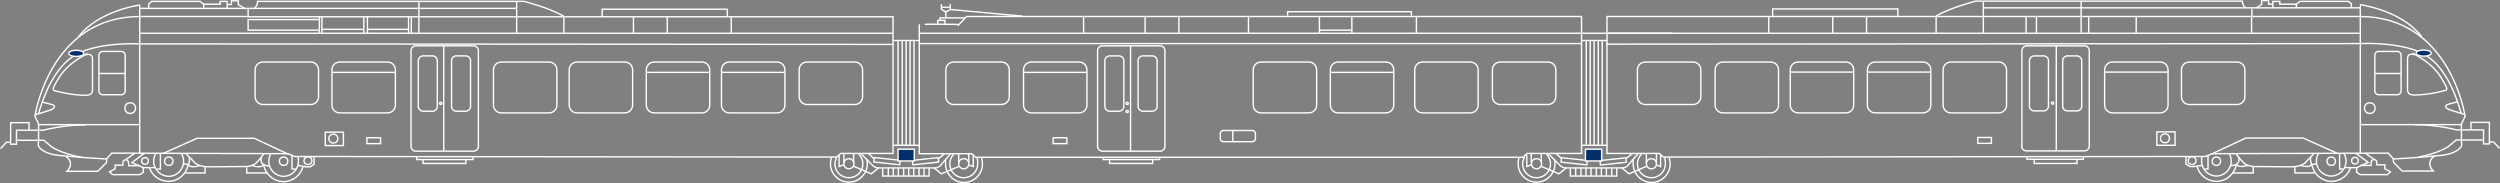 <?xml version="1.0" encoding="UTF-8"?> <!-- Generator: Adobe Illustrator 24.2.1, SVG Export Plug-In . SVG Version: 6.00 Build 0) --> <svg xmlns="http://www.w3.org/2000/svg" xmlns:xlink="http://www.w3.org/1999/xlink" version="1.1" id="Layer_1" x="0px" y="0px" viewBox="0 0 894.7 65.5" style="enable-background:new 0 0 894.7 65.5;" xml:space="preserve"><rect x="0" y="0" width="894.7" height="65.5" fill="#808080" stroke="none"/> <style type="text/css"> .st0{fill:none;stroke:#FFFFFF;stroke-width:0.5;stroke-miterlimit:10;} .st1{fill:#002F6C;stroke:#FFFFFF;stroke-width:0.5;stroke-miterlimit:10;} </style> <path class="st0" d="M329,8.7V55l18.7,0l1.5,1.3h195.9l1.4-1.4H566v-49H345.9l-2.7,2.9C343.2,8.6,328.9,8.7,329,8.7z"></path> <g> <path class="st0" d="M338.5,34.6c0,1.6,1.3,2.8,2.8,2.8h17.1c1.6,0,2.8-1.3,2.8-2.8V25c0-1.6-1.3-2.8-2.8-2.8h-17.1 c-1.6,0-2.8,1.3-2.8,2.8V34.6z"></path> </g> <g> <path class="st0" d="M366.3,37.6c0,1.6,1.3,2.8,2.8,2.8h17.1c1.6,0,2.8-1.3,2.8-2.8V25c0-1.6-1.3-2.8-2.8-2.8h-17.1 c-1.6,0-2.8,1.3-2.8,2.8V37.6z"></path> </g> <line class="st0" x1="389.1" y1="25.9" x2="366.4" y2="25.9"></line> <g> <path class="st0" d="M449.3,49.6c0,0.6-0.5,1.1-1.1,1.1h-10.4c-0.6,0-1.1-0.5-1.1-1.1v-1.8c0-0.6,0.5-1.1,1.1-1.1h10.4 c0.6,0,1.1,0.5,1.1,1.1V49.6z"></path> </g> <line class="st0" x1="441.2" y1="46.8" x2="441.2" y2="50.7"></line> <g> <path class="st0" d="M416.9,52.4c0,0.9-0.8,1.7-1.7,1.7h-20.7c-0.9,0-1.7-0.8-1.7-1.7V18.1c0-0.9,0.8-1.7,1.7-1.7h20.7 c0.9,0,1.7,0.8,1.7,1.7V52.4z"></path> </g> <line class="st0" x1="404.6" y1="16.4" x2="404.6" y2="54.2"></line> <g> <path class="st0" d="M402.2,38.1c0,0.9-0.8,1.7-1.7,1.7h-3.4c-0.9,0-1.7-0.8-1.7-1.7V21.7c0-0.9,0.8-1.7,1.7-1.7h3.4 c0.9,0,1.7,0.8,1.7,1.7V38.1z"></path> </g> <g> <path class="st0" d="M414.1,38.1c0,0.9-0.8,1.7-1.7,1.7H409c-0.9,0-1.7-0.8-1.7-1.7V21.7c0-0.9,0.8-1.7,1.7-1.7h3.4 c0.9,0,1.7,0.8,1.7,1.7V38.1z"></path> </g> <circle class="st0" cx="403.4" cy="37" r="0.4"></circle> <circle class="st0" cx="403.4" cy="39.9" r="0.4"></circle> <polyline class="st0" points="394.8,56.2 394.8,57.1 415,57.1 415,56.1 "></polyline> <polyline class="st0" points="397.1,57.2 397.1,58.5 412.5,58.5 412.5,57.1 "></polyline> <line class="st0" x1="598.5" y1="11.9" x2="329.2" y2="11.9"></line> <line class="st0" x1="446.8" y1="5.8" x2="446.8" y2="11.9"></line> <line class="st0" x1="472.2" y1="5.8" x2="472.2" y2="11.9"></line> <line class="st0" x1="483.8" y1="5.8" x2="483.8" y2="11.9"></line> <line class="st0" x1="506.9" y1="5.8" x2="506.9" y2="11.9"></line> <line class="st0" x1="421.9" y1="6.1" x2="421.9" y2="12.1"></line> <line class="st0" x1="409.8" y1="6.1" x2="409.8" y2="12.1"></line> <line class="st0" x1="387.8" y1="6.1" x2="387.8" y2="12.1"></line> <g> <polyline class="st0" points="340.1,1.4 340.1,3.4 338.4,4.3 336.9,3.3 336.9,1.5 "></polyline> <line class="st0" x1="338.5" y1="6.6" x2="338.5" y2="4.3"></line> <line class="st0" x1="366.1" y1="5.8" x2="340.1" y2="3.4"></line> <polyline class="st0" points="345.2,6.4 336.4,6.4 336.4,7.2 "></polyline> <polyline class="st0" points="338.2,8.8 338.2,7.3 335.6,7.3 335.6,8.8 "></polyline> <line class="st0" x1="340" y1="2.6" x2="336.8" y2="2.6"></line> </g> <g> <path class="st0" d="M319.5,14.5h4.6c0,0,0.1,0,0.3,0h4.6"></path> <line class="st0" x1="321.4" y1="14.5" x2="321.4" y2="52"></line> <line class="st0" x1="322.9" y1="14.5" x2="322.9" y2="51.9"></line> <line class="st0" x1="327.1" y1="14.5" x2="327.1" y2="52"></line> <line class="st0" x1="325.7" y1="14.5" x2="325.7" y2="52"></line> <line class="st0" x1="324.3" y1="14.5" x2="324.3" y2="52"></line> <line class="st0" x1="319.7" y1="52" x2="329" y2="52"></line> </g> <g> <path class="st0" d="M565.8,14.5h4.6c0,0,0.1,0,0.3,0h4.6"></path> <line class="st0" x1="567.7" y1="14.5" x2="567.7" y2="52"></line> <line class="st0" x1="569.1" y1="14.5" x2="569.1" y2="51.9"></line> <line class="st0" x1="573.4" y1="14.5" x2="573.4" y2="52"></line> <line class="st0" x1="572" y1="14.5" x2="572" y2="52"></line> <line class="st0" x1="570.5" y1="14.5" x2="570.5" y2="52"></line> <line class="st0" x1="566" y1="52" x2="575.2" y2="52"></line> </g> <path class="st0" d="M302,55.9"></path> <rect x="376.9" y="49.3" class="st0" width="4.9" height="2.1"></rect> <g> <path class="st0" d="M556.8,34.6c0,1.6-1.3,2.8-2.8,2.8h-17.1c-1.6,0-2.8-1.3-2.8-2.8V25c0-1.6,1.3-2.8,2.8-2.8H554 c1.6,0,2.8,1.3,2.8,2.8V34.6z"></path> </g> <g> <path class="st0" d="M471.2,37.6c0,1.6-1.3,2.8-2.8,2.8h-17.1c-1.6,0-2.8-1.3-2.8-2.8V25c0-1.6,1.3-2.8,2.8-2.8h17.1 c1.6,0,2.8,1.3,2.8,2.8V37.6z"></path> </g> <g> <path class="st0" d="M498.8,37.6c0,1.6-1.3,2.8-2.8,2.8h-17.1c-1.6,0-2.8-1.3-2.8-2.8V25c0-1.6,1.3-2.8,2.8-2.8h17.1 c1.6,0,2.8,1.3,2.8,2.8V37.6z"></path> </g> <line class="st0" x1="476" y1="25.9" x2="498.7" y2="25.9"></line> <g> <path class="st0" d="M529,37.6c0,1.6-1.3,2.8-2.8,2.8h-17.1c-1.6,0-2.8-1.3-2.8-2.8V25c0-1.6,1.3-2.8,2.8-2.8h17.1 c1.6,0,2.8,1.3,2.8,2.8V37.6z"></path> </g> <g> <line class="st0" x1="312.8" y1="56.8" x2="310.8" y2="54.9"></line> <line class="st0" x1="335.9" y1="56.8" x2="338.1" y2="55"></line> <circle class="st0" cx="303.8" cy="58.6" r="1.8"></circle> <g> <path class="st0" d="M308.1,55l4.3,4.3c0.4,0.4,1.3,0.8,1.9,0.8h20.4c0.6,0,1.5-0.4,1.9-0.9l3.7-4.3"></path> </g> <path class="st0" d="M307.3,55.1c0.9,0.9,1.5,2.2,1.5,3.5c0,2.8-2.2,5-5,5s-5-2.2-5-5c0-0.7,0.4-1.7,0.6-2.4"></path> <path class="st0" d="M310.2,57c0.1,0.5,0.2,1,0.2,1.6c0,3.6-3,6.6-6.6,6.6c-3.6,0-6.6-3-6.6-6.6c0-0.8,0.1-1.6,0.4-2.3"></path> <polyline class="st0" points="332.5,60.2 332.5,63 315.9,63 315.9,60.2 "></polyline> <g> <line class="st0" x1="317.9" y1="60" x2="317.9" y2="62.9"></line> <line class="st0" x1="319.7" y1="60" x2="319.7" y2="62.9"></line> <line class="st0" x1="321.5" y1="60" x2="321.5" y2="62.9"></line> <line class="st0" x1="323.4" y1="60" x2="323.4" y2="62.9"></line> <line class="st0" x1="325.2" y1="60" x2="325.2" y2="62.9"></line> <line class="st0" x1="327" y1="60" x2="327" y2="62.9"></line> <line class="st0" x1="328.9" y1="60" x2="328.9" y2="62.9"></line> <line class="st0" x1="330.7" y1="60" x2="330.7" y2="62.9"></line> </g> <rect x="312.9" y="56.8" transform="matrix(0.994 0.107 -0.107 0.994 7.962 -33.562)" class="st0" width="9.3" height="1.6"></rect> <rect x="326.5" y="56.8" transform="matrix(-0.994 0.107 -0.107 -0.994 666.54 79.523)" class="st0" width="9.3" height="1.6"></rect> <polyline class="st0" points="305.5,59.5 311.8,62.2 314.5,60 "></polyline> <circle class="st0" cx="344.9" cy="58.6" r="1.8"></circle> <path class="st0" d="M341.4,55.1c-0.9,0.9-1.5,2.2-1.5,3.5c0,2.8,2.2,5,5,5c2.8,0,5-2.2,5-5c0-0.7,0-1.6-0.3-2.2"></path> <path class="st0" d="M338.4,57c-0.1,0.5,0,1.1,0,1.7c0,3.6,3,6.6,6.6,6.6c3.6,0,6.6-3,6.6-6.6c0-0.8-0.1-1.6-0.4-2.3"></path> <polyline class="st0" points="343.3,59.5 336.9,62.2 334.2,60 "></polyline> <polyline class="st0" points="301.9,59 300.3,59.6 300.3,55.5 "></polyline> <polyline class="st0" points="346.7,59 348.3,59.6 348.3,55.2 "></polyline> <line class="st0" x1="302" y1="54.8" x2="302" y2="58.2"></line> <line class="st0" x1="305.5" y1="54.8" x2="305.5" y2="58.2"></line> <line class="st0" x1="343.1" y1="54.8" x2="343.1" y2="58.2"></line> <line class="st0" x1="346.7" y1="54.8" x2="346.7" y2="58.2"></line> <rect x="321.4" y="53.4" class="st1" width="5.8" height="4.2"></rect> </g> <g> <line class="st0" x1="558.9" y1="56.8" x2="556.8" y2="54.9"></line> <line class="st0" x1="581.9" y1="56.8" x2="584.1" y2="55"></line> <circle class="st0" cx="549.9" cy="58.6" r="1.8"></circle> <g> <path class="st0" d="M554.1,55l4.3,4.3c0.4,0.4,1.3,0.8,1.9,0.8h20.4c0.6,0,1.5-0.4,1.9-0.9l3.7-4.3"></path> </g> <path class="st0" d="M553.4,55.1c0.9,0.9,1.5,2.2,1.5,3.5c0,2.8-2.2,5-5,5s-5-2.2-5-5c0-0.7,0.4-1.7,0.6-2.4"></path> <path class="st0" d="M556.3,57c0.1,0.5,0.2,1,0.2,1.6c0,3.6-3,6.6-6.6,6.6s-6.6-3-6.6-6.6c0-0.8,0.1-1.6,0.4-2.3"></path> <polyline class="st0" points="578.6,60.2 578.6,63 562,63 562,60.2 "></polyline> <g> <line class="st0" x1="563.9" y1="60" x2="563.9" y2="62.9"></line> <line class="st0" x1="565.8" y1="60" x2="565.8" y2="62.9"></line> <line class="st0" x1="567.6" y1="60" x2="567.6" y2="62.9"></line> <line class="st0" x1="569.4" y1="60" x2="569.4" y2="62.9"></line> <line class="st0" x1="571.3" y1="60" x2="571.3" y2="62.9"></line> <line class="st0" x1="573.1" y1="60" x2="573.1" y2="62.9"></line> <line class="st0" x1="574.9" y1="60" x2="574.9" y2="62.9"></line> <line class="st0" x1="576.8" y1="60" x2="576.8" y2="62.9"></line> </g> <rect x="558.9" y="56.8" transform="matrix(0.994 0.107 -0.107 0.994 9.368 -59.827)" class="st0" width="9.3" height="1.6"></rect> <rect x="572.6" y="56.8" transform="matrix(-0.994 0.107 -0.107 -0.994 1157.256 53.258)" class="st0" width="9.3" height="1.6"></rect> <polyline class="st0" points="551.5,59.5 557.9,62.2 560.6,60 "></polyline> <circle class="st0" cx="591" cy="58.6" r="1.8"></circle> <path class="st0" d="M587.5,55.1c-0.9,0.9-1.5,2.2-1.5,3.5c0,2.8,2.2,5,5,5s5-2.2,5-5c0-0.7,0-1.6-0.3-2.2"></path> <path class="st0" d="M584.5,57c-0.1,0.5,0,1.1,0,1.7c0,3.6,3,6.6,6.6,6.6s6.6-3,6.6-6.6c0-0.8-0.1-1.6-0.4-2.3"></path> <polyline class="st0" points="589.3,59.5 583,62.2 580.3,60 "></polyline> <polyline class="st0" points="547.9,59 546.4,59.6 546.4,55.5 "></polyline> <polyline class="st0" points="592.8,59 594.3,59.6 594.3,55.2 "></polyline> <line class="st0" x1="548" y1="54.8" x2="548" y2="58.2"></line> <line class="st0" x1="551.6" y1="54.8" x2="551.6" y2="58.2"></line> <line class="st0" x1="589.2" y1="54.8" x2="589.2" y2="58.2"></line> <line class="st0" x1="592.8" y1="54.8" x2="592.8" y2="58.2"></line> <rect x="567.4" y="53.4" class="st1" width="5.8" height="4.2"></rect> </g> <line class="st0" x1="472.1" y1="10.8" x2="483.8" y2="10.8"></line> <g> <path class="st0" d="M28,13.3C35.1,3.8,50,1.8,50,1.8L50,3h134.8"></path> <path class="st0" d="M88.8,3.1v2.8c0.5,0-38.6,0-38.6,0c-32.5,0-37.7,35.7-37.7,35.7l1.4,3h36"></path> <g> <path class="st0" d="M44.8,32.5c0,0.8-0.6,1.4-1.4,1.4h-6.6c-0.8,0-1.4-0.6-1.4-1.4V19.8c0-0.8,0.6-1.4,1.4-1.4h6.6 c0.8,0,1.4,0.6,1.4,1.4V32.5z"></path> </g> <path class="st0" d="M12.5,41.1c0,0,3.4-1,5.2-1.6c1.8-0.6,2.5-1.6,0.8-2.1c-1.8-0.5-3.5-0.9-3.5-0.9"></path> <path class="st0" d="M50.1,15.7c0,0-14.4-0.8-22.7,3.7S15.2,35.8,13.8,40.6"></path> <ellipse class="st1" cx="27.3" cy="19.1" rx="2.7" ry="1.1"></ellipse> <path class="st0" d="M33.1,21.1V32c0,0,0.3,2.1-2.2,2.1s-5.8-0.2-11.2-1.6c0,0-1.4,0-0.1-2.1c1.3-2.1,2.8-6.3,10.5-10.6 C30,19.9,33.1,18.4,33.1,21.1z"></path> <line class="st1" x1="35.5" y1="26.3" x2="44.7" y2="26.3"></line> <line class="st1" x1="50" y1="3" x2="50" y2="54.8"></line> <path class="st0" d="M13.8,44.4V50l-0.1,2.1c0,0,0.9,2.8,7.3,3.5s17.1,1.3,17.1,1.3l1.9-2.1l63,0.2l2.5,1l192.3,0.2h1.6l1.5-1.3 l18.7,0V15.7"></path> <path class="st0" d="M38.2,56.9l-0.1,1.3l-3.1,3.1H24c0,0,3-2.9-0.4-5.3"></path> <path class="st0" d="M30.7,44.7c-8.2,0-15.2,1.9-15.2,1.9H5.9v3.6h9.8l2.7,2.3c0,0,3.3,2.4,10.7,3.8"></path> <polyline class="st0" points="3.8,46.5 3.8,43.9 10.4,43.9 10.4,46.5 "></polyline> <polyline class="st0" points="3.8,46.5 3.8,51.6 5.3,51.6 5.9,51.6 5.9,50.1 "></polyline> <polyline class="st0" points="3.6,50.9 2.3,50.9 0.2,53.2 "></polyline> <circle class="st0" cx="46.6" cy="38.7" r="1.9"></circle> <polyline class="st0" points="103.2,55.2 91,49.5 70.5,49.5 58.4,54.9 "></polyline> <path class="st0" d="M66.6,55l3.3,3.4c0,0,1.4,1.3,4.7,1.3c3.3,0,13.4-0.1,13.4-0.1s2.4,0,3.8-1.4s2.6-3.1,2.6-3.1"></path> <circle class="st0" cx="60.4" cy="57.7" r="1.5"></circle> <path class="st0" d="M64.8,54.8c0.6,0.8,0.9,1.9,0.9,3c0,2.9-2.4,5.3-5.3,5.3S55,60.7,55,57.7c0-1.1,0.3-2.1,0.9-3"></path> <polyline class="st0" points="51.7,54.8 47.2,58.2 51.3,60 55.5,60 "></polyline> <circle class="st0" cx="51.9" cy="57.6" r="1.2"></circle> <polyline class="st0" points="73.4,59.8 73.4,61.9 66.4,61.9 "></polyline> <path class="st0" d="M65.6,58.6l1.8,0.3c-0.7,2.4-1.4,3.1-1.4,3.1c-1.3,1.7-3.4,2.9-5.7,2.9c-3.1,0-5.8-2-6.8-4.8"></path> <circle class="st0" cx="101.5" cy="57.7" r="1.5"></circle> <polyline class="st0" points="88.3,59.8 88.3,61.9 95.8,61.9 "></polyline> <path class="st0" d="M94.3,59c0,0-0.7,1.3-4,0.3"></path> <path class="st0" d="M51.3,60v1.7L50,62.5h-9.7l-1.1-1l2-1.1v-1.3H44v-0.9c0-0.6,0.4-1,1-1c0.9,0,1,1,1,1l0.1,1.1h3.7"></path> <polyline class="st0" points="106.7,59.2 109.4,59.7 111,59.7 112.4,58.8 112.4,56 "></polyline> <circle class="st0" cx="110.2" cy="57.5" r="1.4"></circle> <path class="st0" d="M93.6,56.2c0,0-1.3,2.9,2.7,3.2"></path> <path class="st0" d="M67.6,56c0,0,0.6,1.1-0.2,3c0,0,0.7,1.3,4,0.3"></path> <polyline class="st0" points="57.4,54.9 57.4,60.5 55.9,60.5 "></polyline> <polyline class="st0" points="104.5,55.7 104.5,60.5 106,60.5 "></polyline> <g> <path class="st0" d="M114,34.6c0,1.6-1.3,2.8-2.8,2.8H94.1c-1.6,0-2.8-1.3-2.8-2.8V25c0-1.6,1.3-2.8,2.8-2.8h17.1 c1.6,0,2.8,1.3,2.8,2.8V34.6z"></path> </g> <g> <path class="st0" d="M308.7,34.6c0,1.6-1.3,2.8-2.8,2.8h-17.1c-1.6,0-2.8-1.3-2.8-2.8V25c0-1.6,1.3-2.8,2.8-2.8h17.1 c1.6,0,2.8,1.3,2.8,2.8V34.6z"></path> </g> <g> <path class="st0" d="M141.5,37.6c0,1.6-1.3,2.8-2.8,2.8h-17.1c-1.6,0-2.8-1.3-2.8-2.8V25c0-1.6,1.3-2.8,2.8-2.8h17.1 c1.6,0,2.8,1.3,2.8,2.8V37.6z"></path> </g> <line class="st0" x1="118.7" y1="25.9" x2="141.4" y2="25.9"></line> <g> <path class="st0" d="M226.4,37.6c0,1.6-1.3,2.8-2.8,2.8h-17.1c-1.6,0-2.8-1.3-2.8-2.8V25c0-1.6,1.3-2.8,2.8-2.8h17.1 c1.6,0,2.8,1.3,2.8,2.8V37.6z"></path> </g> <g> <path class="st0" d="M199.3,37.6c0,1.6-1.3,2.8-2.8,2.8h-17.1c-1.6,0-2.8-1.3-2.8-2.8V25c0-1.6,1.3-2.8,2.8-2.8h17.1 c1.6,0,2.8,1.3,2.8,2.8V37.6z"></path> </g> <g> <path class="st0" d="M254,37.6c0,1.6-1.3,2.8-2.8,2.8h-17.1c-1.6,0-2.8-1.3-2.8-2.8V25c0-1.6,1.3-2.8,2.8-2.8h17.1 c1.6,0,2.8,1.3,2.8,2.8V37.6z"></path> </g> <line class="st0" x1="231.3" y1="25.9" x2="253.9" y2="25.9"></line> <g> <path class="st0" d="M280.9,37.6c0,1.6-1.3,2.8-2.8,2.8H261c-1.6,0-2.8-1.3-2.8-2.8V25c0-1.6,1.3-2.8,2.8-2.8h17.1 c1.6,0,2.8,1.3,2.8,2.8V37.6z"></path> </g> <line class="st0" x1="258.2" y1="25.9" x2="280.8" y2="25.9"></line> <g> <g> <path class="st0" d="M171.2,52.4c0,0.9-0.8,1.7-1.7,1.7h-20.7c-0.9,0-1.7-0.8-1.7-1.7V18.1c0-0.9,0.8-1.7,1.7-1.7h20.7 c0.9,0,1.7,0.8,1.7,1.7V52.4z"></path> </g> <line class="st0" x1="158.8" y1="16.4" x2="158.8" y2="54.2"></line> <g> <path class="st0" d="M156.5,38.1c0,0.9-0.8,1.7-1.7,1.7h-3.4c-0.9,0-1.7-0.8-1.7-1.7V21.7c0-0.9,0.8-1.7,1.7-1.7h3.4 c0.9,0,1.7,0.8,1.7,1.7V38.1z"></path> </g> <g> <path class="st0" d="M168.4,38.1c0,0.9-0.8,1.7-1.7,1.7h-3.4c-0.9,0-1.7-0.8-1.7-1.7V21.7c0-0.9,0.8-1.7,1.7-1.7h3.4 c0.9,0,1.7,0.8,1.7,1.7V38.1z"></path> </g> <circle class="st0" cx="157.7" cy="37" r="0.4"></circle> <polyline class="st0" points="149.1,56.2 149.1,57.1 169.3,57.1 169.3,56.1 "></polyline> <polyline class="st0" points="151.4,57.2 151.4,58.5 166.7,58.5 166.7,57.1 "></polyline> </g> <polyline class="st0" points="53.2,2.9 53.2,1.4 54.3,0.5 71.6,0.5 72.9,1.5 72.9,2.9 "></polyline> <polyline class="st0" points="72.9,1.5 78.8,1.5 78.8,0.5 81.3,0.5 81.3,3 "></polyline> <polyline class="st0" points="87.4,2.9 85.3,1.7 85.3,0.3 82.8,0.3 82.8,1.6 81.3,1.6 "></polyline> <path class="st0" d="M91.1,2.8c0,0,1.1-0.7,1.1-2.3h57.3h38.1c0,0,8.7,2.2,14.2,5.3"></path> <line class="st0" x1="184.9" y1="0.6" x2="184.9" y2="12.1"></line> <polyline class="st0" points="88.5,6 201.1,6 303.3,6 319.6,6 319.6,15.9 50.1,15.7 "></polyline> <line class="st0" x1="50.1" y1="11.9" x2="319.4" y2="11.9"></line> <line class="st0" x1="201.8" y1="5.8" x2="201.8" y2="11.9"></line> <line class="st0" x1="226.7" y1="6.1" x2="226.7" y2="12.1"></line> <line class="st0" x1="238.8" y1="6.1" x2="238.8" y2="12.1"></line> <line class="st0" x1="261.7" y1="6.1" x2="261.7" y2="12.1"></line> <polyline class="st0" points="215.5,6.1 215.5,3.3 260.3,3.3 260.3,5.9 "></polyline> <rect x="131.3" y="49.3" class="st0" width="4.9" height="2.1"></rect> <line class="st0" x1="45" y1="57.1" x2="48.2" y2="54.9"></line> <g> <rect x="116.4" y="47.3" class="st0" width="6.5" height="4.8"></rect> <circle class="st0" cx="119.3" cy="49.6" r="1.6"></circle> </g> <polyline class="st0" points="114.4,10.8 88.8,10.8 88.8,7 114.4,7 "></polyline> <line class="st0" x1="149.9" y1="0.4" x2="149.9" y2="11.8"></line> <g> <line class="st0" x1="114.3" y1="5.8" x2="114.3" y2="11.9"></line> <line class="st0" x1="115.2" y1="5.8" x2="115.2" y2="11.9"></line> </g> <g> <line class="st0" x1="146.2" y1="5.8" x2="146.2" y2="11.9"></line> <line class="st0" x1="147.2" y1="5.8" x2="147.2" y2="11.9"></line> </g> <line class="st0" x1="130.2" y1="5.8" x2="130.2" y2="11.9"></line> <line class="st0" x1="131.5" y1="5.8" x2="131.5" y2="11.9"></line> <line class="st0" x1="115.1" y1="10.5" x2="130.1" y2="10.5"></line> <line class="st0" x1="131.5" y1="10.5" x2="146.3" y2="10.5"></line> <path class="st0" d="M106.6,56.1c0.2,0.5,0.2,1,0.2,1.7c0,2.9-2.4,5.3-5.3,5.3c-2.9,0-5.3-2.4-5.3-5.3c0-1.1,0.2-1.8,0.7-2.7"></path> <path class="st0" d="M108.4,59.7c-0.8,3-3.6,5.3-6.9,5.3c-3.5,0-6.5-2.6-7.1-5.9"></path> </g> <g> <line class="st0" x1="725.1" y1="6" x2="725.1" y2="12.1"></line> <line class="st0" x1="728.8" y1="6" x2="728.8" y2="12.1"></line> <line class="st0" x1="805.8" y1="5.8" x2="805.8" y2="11.8"></line> <rect x="707.8" y="49.2" class="st0" width="4.9" height="2.1"></rect> <g> <rect x="771.9" y="47.2" class="st0" width="6.5" height="4.8"></rect> <circle class="st0" cx="774.8" cy="49.5" r="1.6"></circle> </g> <path class="st0" d="M866.7,13.2c-7.1-9.5-21.9-11.5-21.9-11.5l-0.1,1.1H709.8"></path> <path class="st0" d="M805.9,3.1v2.8c-0.5,0,38.6,0,38.6,0c32.5,0,37.7,35.7,37.7,35.7l-1.4,3h-36"></path> <g> <path class="st0" d="M849.9,32.5c0,0.8,0.6,1.4,1.4,1.4h6.6c0.8,0,1.4-0.6,1.4-1.4V19.8c0-0.8-0.6-1.4-1.4-1.4h-6.6 c-0.8,0-1.4,0.6-1.4,1.4V32.5z"></path> </g> <path class="st0" d="M882.2,41c0,0-3.4-1-5.2-1.6c-1.8-0.6-2.5-1.6-0.8-2.1c1.8-0.5,3.5-0.9,3.5-0.9"></path> <path class="st0" d="M844.6,15.6c0,0,14.4-0.8,22.7,3.7c8.4,4.5,12.1,16.4,13.5,21.2"></path> <ellipse class="st1" cx="867.4" cy="19" rx="2.7" ry="1.1"></ellipse> <path class="st0" d="M861.6,21.1v10.8c0,0-0.3,2.1,2.2,2.1c2.5,0,5.8-0.2,11.2-1.6c0,0,1.4,0,0.1-2.1s-2.8-6.3-10.5-10.6 C864.7,19.8,861.6,18.3,861.6,21.1z"></path> <line class="st1" x1="859.2" y1="26.3" x2="850" y2="26.3"></line> <line class="st1" x1="844.7" y1="2.9" x2="844.7" y2="54.8"></line> <path class="st0" d="M880.9,44.3V50l0.1,2.1c0,0-0.9,2.8-7.3,3.5c-6.4,0.7-17.1,1.3-17.1,1.3l-1.9-2.1l-63,0.2l-2.5,1l-192.3,0.2 h-1.6l-1.5-1.3l-18.7,0V15.6"></path> <path class="st0" d="M856.5,56.8l0.1,1.3l3.1,3.1h11.1c0,0-3-2.9,0.4-5.3"></path> <path class="st0" d="M864,44.6c8.2,0,15.2,1.9,15.2,1.9h9.6v3.6h-9.8l-2.7,2.3c0,0-3.3,2.4-10.7,3.8"></path> <polyline class="st0" points="890.9,46.5 890.9,43.8 884.3,43.8 884.3,46.5 "></polyline> <polyline class="st0" points="890.9,46.5 890.9,51.5 889.4,51.5 888.8,51.5 888.8,50.1 "></polyline> <polyline class="st0" points="891.1,50.8 892.4,50.8 894.5,53.1 "></polyline> <circle class="st0" cx="848.1" cy="38.7" r="1.9"></circle> <polyline class="st0" points="791.5,55.1 803.7,49.4 824.2,49.4 836.3,54.8 "></polyline> <path class="st0" d="M828.1,55l-3.3,3.4c0,0-1.4,1.3-4.7,1.3c-3.3,0-13.4-0.1-13.4-0.1s-2.4,0-3.8-1.4c-1.4-1.4-2.6-3.1-2.6-3.1"></path> <circle class="st0" cx="834.3" cy="57.7" r="1.5"></circle> <path class="st0" d="M829.9,54.7c-0.6,0.8-0.9,1.9-0.9,3c0,2.9,2.4,5.3,5.3,5.3c2.9,0,5.3-2.4,5.3-5.3c0-1.1-0.3-2.1-0.9-3"></path> <polyline class="st0" points="843,54.8 847.5,58.1 843.4,60 839.2,60 "></polyline> <circle class="st0" cx="842.8" cy="57.5" r="1.2"></circle> <polyline class="st0" points="821.3,59.7 821.3,61.9 828.3,61.9 "></polyline> <path class="st0" d="M829.1,58.6l-1.8,0.3c0.7,2.4,1.4,3.1,1.4,3.1c1.3,1.7,3.4,2.9,5.7,2.9c3.1,0,5.8-2,6.8-4.8"></path> <circle class="st0" cx="793.2" cy="57.7" r="1.5"></circle> <polyline class="st0" points="806.4,59.7 806.4,61.9 798.9,61.9 "></polyline> <path class="st0" d="M800.4,58.9c0,0,0.7,1.3,4,0.3"></path> <path class="st0" d="M843.4,60v1.7l1.3,0.8h9.7l1.1-1l-2-1.1V59h-2.9v-0.9c0-0.6-0.4-1-1-1c-0.9,0-1,1-1,1l-0.1,1.1h-3.7"></path> <polyline class="st0" points="788,59.2 785.3,59.6 783.7,59.6 782.3,58.7 782.3,55.9 "></polyline> <circle class="st0" cx="784.5" cy="57.5" r="1.4"></circle> <path class="st0" d="M801.1,56.1c0,0,1.3,2.9-2.7,3.2"></path> <path class="st0" d="M827.1,55.9c0,0-0.6,1.1,0.2,3c0,0-0.7,1.3-4,0.3"></path> <polyline class="st0" points="837.3,54.8 837.3,60.5 838.8,60.5 "></polyline> <polyline class="st0" points="790.2,55.6 790.2,60.5 788.7,60.5 "></polyline> <g> <path class="st0" d="M780.7,34.6c0,1.6,1.3,2.8,2.8,2.8h17.1c1.6,0,2.8-1.3,2.8-2.8V25c0-1.6-1.3-2.8-2.8-2.8h-17.1 c-1.6,0-2.8,1.3-2.8,2.8V34.6z"></path> </g> <g> <path class="st0" d="M586,34.6c0,1.6,1.3,2.8,2.8,2.8h17.1c1.6,0,2.8-1.3,2.8-2.8V25c0-1.6-1.3-2.8-2.8-2.8h-17.1 c-1.6,0-2.8,1.3-2.8,2.8V34.6z"></path> </g> <g> <path class="st0" d="M753.2,37.6c0,1.6,1.3,2.8,2.8,2.8h17.1c1.6,0,2.8-1.3,2.8-2.8V25c0-1.6-1.3-2.8-2.8-2.8h-17.1 c-1.6,0-2.8,1.3-2.8,2.8V37.6z"></path> </g> <line class="st0" x1="776" y1="25.8" x2="753.3" y2="25.8"></line> <g> <path class="st0" d="M668.3,37.6c0,1.6,1.3,2.8,2.8,2.8h17.1c1.6,0,2.8-1.3,2.8-2.8V25c0-1.6-1.3-2.8-2.8-2.8h-17.1 c-1.6,0-2.8,1.3-2.8,2.8V37.6z"></path> </g> <g> <path class="st0" d="M695.4,37.6c0,1.6,1.3,2.8,2.8,2.8h17.1c1.6,0,2.8-1.3,2.8-2.8V25c0-1.6-1.3-2.8-2.8-2.8h-17.1 c-1.6,0-2.8,1.3-2.8,2.8V37.6z"></path> </g> <g> <path class="st0" d="M640.7,37.6c0,1.6,1.3,2.8,2.8,2.8h17.1c1.6,0,2.8-1.3,2.8-2.8V25c0-1.6-1.3-2.8-2.8-2.8h-17.1 c-1.6,0-2.8,1.3-2.8,2.8V37.6z"></path> </g> <line class="st0" x1="663.4" y1="25.8" x2="640.8" y2="25.8"></line> <line class="st0" x1="691.1" y1="25.8" x2="668.5" y2="25.8"></line> <g> <path class="st0" d="M613.8,37.6c0,1.6,1.3,2.8,2.8,2.8h17.1c1.6,0,2.8-1.3,2.8-2.8V25c0-1.6-1.3-2.8-2.8-2.8h-17.1 c-1.6,0-2.8,1.3-2.8,2.8V37.6z"></path> </g> <g> <path class="st0" d="M723.5,52.3c0,0.9,0.8,1.7,1.7,1.7H746c0.9,0,1.7-0.8,1.7-1.7V18.1c0-0.9-0.8-1.7-1.7-1.7h-20.7 c-0.9,0-1.7,0.8-1.7,1.7V52.3z"></path> </g> <line class="st0" x1="735.9" y1="16.4" x2="735.9" y2="54.1"></line> <g> <path class="st0" d="M738.2,38c0,0.9,0.8,1.7,1.7,1.7h3.4c0.9,0,1.7-0.8,1.7-1.7V21.7c0-0.9-0.8-1.7-1.7-1.7h-3.4 c-0.9,0-1.7,0.8-1.7,1.7V38z"></path> </g> <g> <path class="st0" d="M726.3,38c0,0.9,0.8,1.7,1.7,1.7h3.4c0.9,0,1.7-0.8,1.7-1.7V21.7c0-0.9-0.8-1.7-1.7-1.7H728 c-0.9,0-1.7,0.8-1.7,1.7V38z"></path> </g> <circle class="st0" cx="734.6" cy="36.9" r="0.4"></circle> <polyline class="st0" points="745.6,56.2 745.6,57 725.4,57 725.4,56 "></polyline> <polyline class="st0" points="743.3,57.1 743.3,58.5 728,58.5 728,57 "></polyline> <polyline class="st0" points="841.5,2.8 841.5,1.3 840.4,0.5 823.1,0.5 821.8,1.5 821.8,2.9 "></polyline> <polyline class="st0" points="821.8,1.5 815.9,1.5 815.9,0.5 813.4,0.5 813.4,2.9 "></polyline> <polyline class="st0" points="807.3,2.9 809.4,1.6 809.4,0.2 811.9,0.2 811.9,1.5 813.4,1.5 "></polyline> <path class="st0" d="M803.6,2.7c0,0-1.1-0.7-1.1-2.3h-57.3h-38.1c0,0-8.7,2.2-14.2,5.3"></path> <line class="st0" x1="709.8" y1="0.6" x2="709.8" y2="12.1"></line> <polyline class="st0" points="806.2,5.9 693.6,5.9 591.4,5.9 575.1,5.9 575.1,15.8 844.6,15.6 "></polyline> <line class="st0" x1="844.6" y1="11.9" x2="575.3" y2="11.9"></line> <line class="st0" x1="692.9" y1="5.8" x2="692.9" y2="11.8"></line> <line class="st0" x1="668" y1="6" x2="668" y2="12.1"></line> <line class="st0" x1="655.9" y1="6" x2="655.9" y2="12.1"></line> <line class="st0" x1="633" y1="6" x2="633" y2="12.1"></line> <polyline class="st0" points="679.2,6 679.2,3.2 634.4,3.2 634.4,5.8 "></polyline> <line class="st0" x1="849.7" y1="57.1" x2="846.5" y2="54.8"></line> <line class="st0" x1="744.8" y1="0.4" x2="744.8" y2="11.7"></line> <line class="st0" x1="747.5" y1="5.7" x2="747.5" y2="11.8"></line> <line class="st0" x1="764.5" y1="5.7" x2="764.5" y2="11.8"></line> <path class="st0" d="M788.1,56c-0.2,0.5-0.2,1-0.2,1.7c0,2.9,2.4,5.3,5.3,5.3s5.3-2.4,5.3-5.3c0-1.1-0.2-1.8-0.7-2.7"></path> <path class="st0" d="M786.3,59.6c0.8,3,3.6,5.3,6.9,5.3c3.5,0,6.5-2.6,7.1-5.9"></path> </g> <line class="st0" x1="329" y1="15.6" x2="566" y2="15.6"></line> <polyline class="st0" points="460.8,5.6 460.8,4.2 505.1,4.2 505.1,5.6 "></polyline> </svg> 